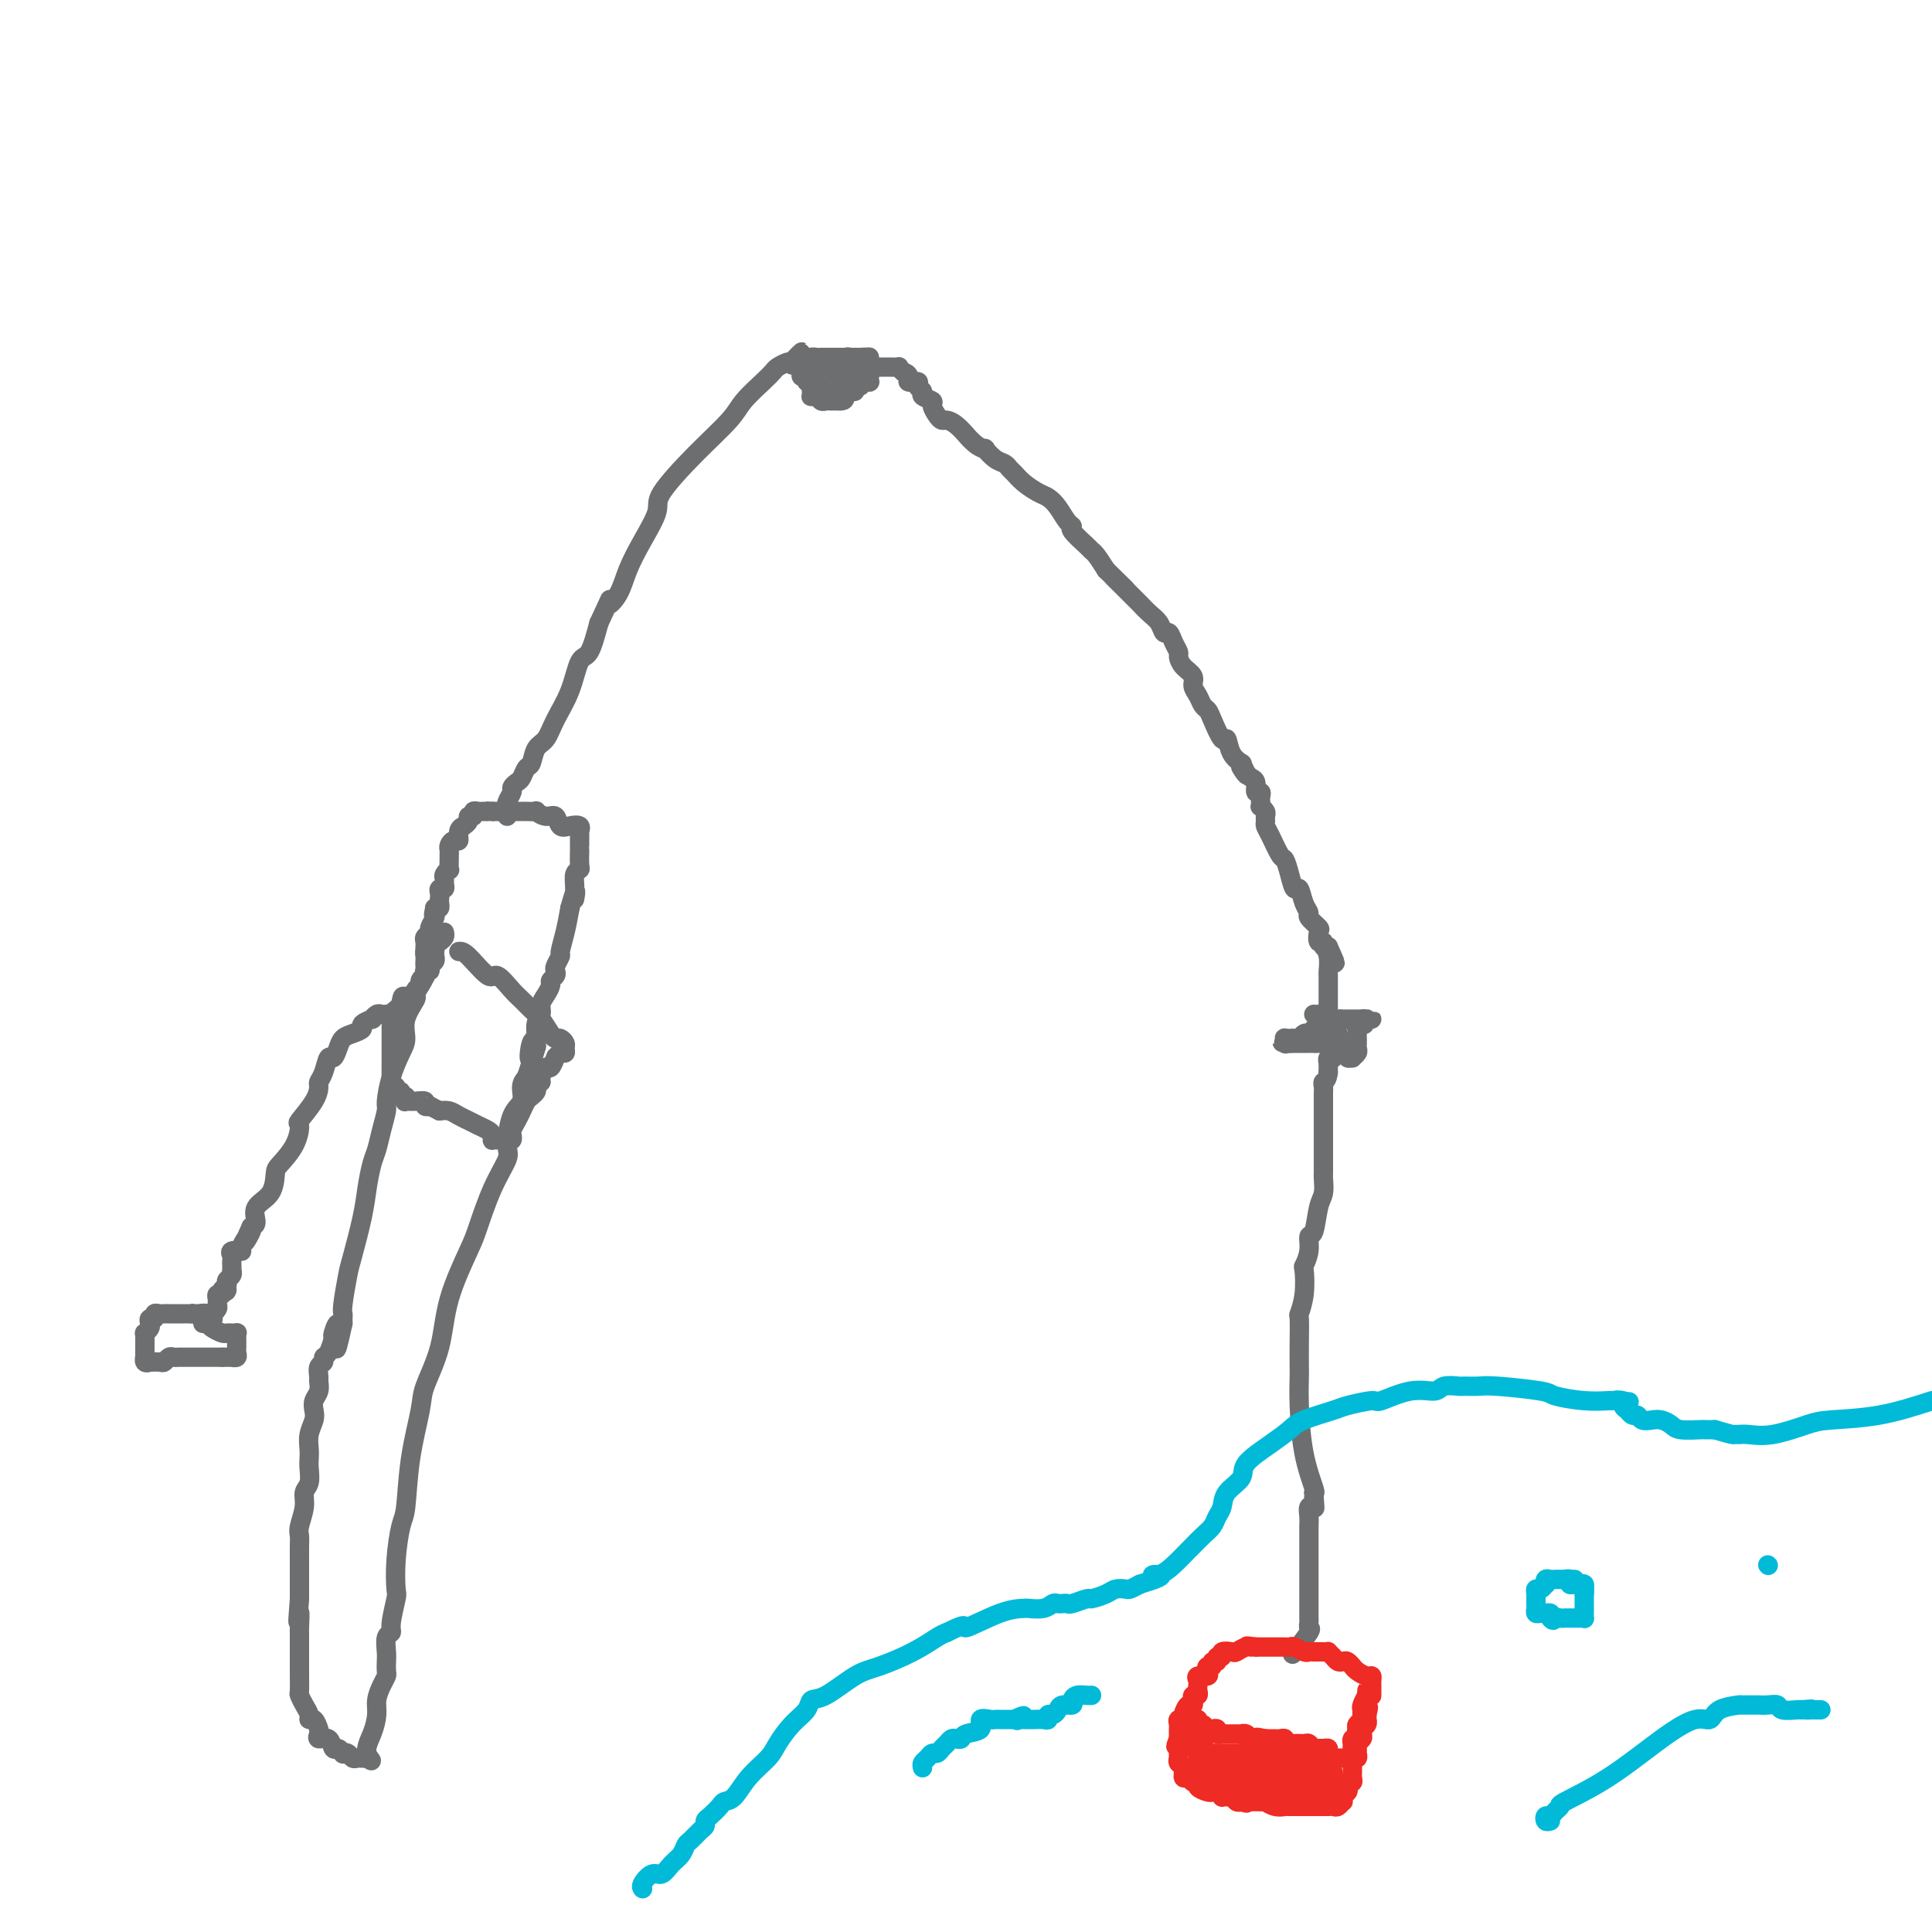 <svg viewBox='0 0 400 400' version='1.1' xmlns='http://www.w3.org/2000/svg' xmlns:xlink='http://www.w3.org/1999/xlink'><g fill='none' stroke='#6D6E70' stroke-width='4' stroke-linecap='round' stroke-linejoin='round'><path d='M92,193c0.081,0.332 0.163,0.663 0,1c-0.163,0.337 -0.569,0.678 -1,1c-0.431,0.322 -0.886,0.625 -1,1c-0.114,0.375 0.113,0.822 0,1c-0.113,0.178 -0.566,0.088 -1,0c-0.434,-0.088 -0.848,-0.175 -1,0c-0.152,0.175 -0.043,0.613 0,1c0.043,0.387 0.021,0.724 0,1c-0.021,0.276 -0.042,0.491 0,1c0.042,0.509 0.147,1.311 0,2c-0.147,0.689 -0.547,1.266 -1,2c-0.453,0.734 -0.961,1.626 -1,2c-0.039,0.374 0.389,0.230 0,1c-0.389,0.770 -1.597,2.455 -2,4c-0.403,1.545 -0.002,2.951 0,4c0.002,1.049 -0.395,1.743 -1,3c-0.605,1.257 -1.419,3.078 -2,5c-0.581,1.922 -0.929,3.944 -1,5c-0.071,1.056 0.135,1.145 0,2c-0.135,0.855 -0.613,2.475 -1,4c-0.387,1.525 -0.685,2.954 -1,4c-0.315,1.046 -0.647,1.708 -1,3c-0.353,1.292 -0.725,3.215 -1,5c-0.275,1.785 -0.452,3.434 -1,6c-0.548,2.566 -1.467,6.050 -2,8c-0.533,1.950 -0.679,2.368 -1,4c-0.321,1.632 -0.818,4.479 -1,6c-0.182,1.521 -0.049,1.717 0,2c0.049,0.283 0.014,0.652 0,1c-0.014,0.348 -0.007,0.674 0,1'/><path d='M71,274c-2.174,9.916 -1.108,3.206 -1,1c0.108,-2.206 -0.740,0.092 -1,1c-0.260,0.908 0.070,0.427 0,1c-0.070,0.573 -0.541,2.199 -1,3c-0.459,0.801 -0.908,0.777 -1,1c-0.092,0.223 0.172,0.693 0,1c-0.172,0.307 -0.782,0.452 -1,1c-0.218,0.548 -0.045,1.498 0,2c0.045,0.502 -0.040,0.556 0,1c0.040,0.444 0.203,1.276 0,2c-0.203,0.724 -0.772,1.338 -1,2c-0.228,0.662 -0.113,1.371 0,2c0.113,0.629 0.226,1.179 0,2c-0.226,0.821 -0.792,1.915 -1,3c-0.208,1.085 -0.060,2.163 0,3c0.060,0.837 0.031,1.433 0,2c-0.031,0.567 -0.065,1.104 0,2c0.065,0.896 0.228,2.152 0,3c-0.228,0.848 -0.846,1.290 -1,2c-0.154,0.710 0.155,1.689 0,3c-0.155,1.311 -0.774,2.952 -1,4c-0.226,1.048 -0.061,1.501 0,2c0.061,0.499 0.016,1.045 0,2c-0.016,0.955 -0.004,2.319 0,3c0.004,0.681 0.001,0.678 0,1c-0.001,0.322 -0.000,0.967 0,1c0.000,0.033 0.000,-0.548 0,0c-0.000,0.548 -0.000,2.224 0,3c0.000,0.776 0.000,0.650 0,1c-0.000,0.350 -0.000,1.175 0,2'/><path d='M62,331c-0.619,7.928 -0.166,3.748 0,3c0.166,-0.748 0.044,1.935 0,3c-0.044,1.065 -0.012,0.510 0,1c0.012,0.490 0.003,2.023 0,3c-0.003,0.977 -0.002,1.399 0,2c0.002,0.601 0.003,1.382 0,2c-0.003,0.618 -0.011,1.072 0,2c0.011,0.928 0.041,2.330 0,3c-0.041,0.670 -0.152,0.609 0,1c0.152,0.391 0.566,1.236 1,2c0.434,0.764 0.887,1.447 1,2c0.113,0.553 -0.115,0.976 0,1c0.115,0.024 0.573,-0.349 1,0c0.427,0.349 0.821,1.422 1,2c0.179,0.578 0.142,0.662 0,1c-0.142,0.338 -0.388,0.932 0,1c0.388,0.068 1.410,-0.388 2,0c0.590,0.388 0.750,1.620 1,2c0.250,0.380 0.592,-0.090 1,0c0.408,0.090 0.883,0.742 1,1c0.117,0.258 -0.123,0.122 0,0c0.123,-0.122 0.610,-0.229 1,0c0.390,0.229 0.682,0.793 1,1c0.318,0.207 0.663,0.056 1,0c0.337,-0.056 0.668,-0.016 1,0c0.332,0.016 0.666,0.008 1,0'/><path d='M76,364c1.813,1.199 0.345,0.196 0,-1c-0.345,-1.196 0.433,-2.587 1,-4c0.567,-1.413 0.922,-2.850 1,-4c0.078,-1.150 -0.123,-2.013 0,-3c0.123,-0.987 0.569,-2.097 1,-3c0.431,-0.903 0.846,-1.597 1,-2c0.154,-0.403 0.045,-0.514 0,-1c-0.045,-0.486 -0.027,-1.348 0,-2c0.027,-0.652 0.064,-1.093 0,-2c-0.064,-0.907 -0.227,-2.281 0,-3c0.227,-0.719 0.845,-0.783 1,-1c0.155,-0.217 -0.152,-0.586 0,-2c0.152,-1.414 0.762,-3.871 1,-5c0.238,-1.129 0.104,-0.930 0,-2c-0.104,-1.070 -0.178,-3.410 0,-6c0.178,-2.590 0.609,-5.431 1,-7c0.391,-1.569 0.742,-1.865 1,-4c0.258,-2.135 0.423,-6.110 1,-10c0.577,-3.890 1.566,-7.696 2,-10c0.434,-2.304 0.314,-3.105 1,-5c0.686,-1.895 2.178,-4.882 3,-8c0.822,-3.118 0.974,-6.366 2,-10c1.026,-3.634 2.926,-7.655 4,-10c1.074,-2.345 1.323,-3.013 2,-5c0.677,-1.987 1.783,-5.294 3,-8c1.217,-2.706 2.546,-4.812 3,-6c0.454,-1.188 0.033,-1.459 0,-3c-0.033,-1.541 0.321,-4.351 1,-6c0.679,-1.649 1.683,-2.136 2,-3c0.317,-0.864 -0.052,-2.104 0,-3c0.052,-0.896 0.526,-1.448 1,-2'/><path d='M109,223c3.493,-10.630 1.724,-5.204 1,-4c-0.724,1.204 -0.405,-1.813 0,-3c0.405,-1.187 0.896,-0.544 1,-1c0.104,-0.456 -0.178,-2.010 0,-3c0.178,-0.990 0.817,-1.417 1,-2c0.183,-0.583 -0.091,-1.322 0,-2c0.091,-0.678 0.546,-1.295 1,-2c0.454,-0.705 0.905,-1.497 1,-2c0.095,-0.503 -0.167,-0.716 0,-1c0.167,-0.284 0.762,-0.637 1,-1c0.238,-0.363 0.119,-0.735 0,-1c-0.119,-0.265 -0.239,-0.422 0,-1c0.239,-0.578 0.837,-1.578 1,-2c0.163,-0.422 -0.110,-0.268 0,-1c0.110,-0.732 0.603,-2.352 1,-4c0.397,-1.648 0.699,-3.324 1,-5'/><path d='M118,188c1.614,-5.791 1.151,-2.768 1,-2c-0.151,0.768 0.012,-0.719 0,-2c-0.012,-1.281 -0.199,-2.358 0,-3c0.199,-0.642 0.785,-0.851 1,-1c0.215,-0.149 0.057,-0.239 0,-1c-0.057,-0.761 -0.015,-2.192 0,-3c0.015,-0.808 0.004,-0.991 0,-1c-0.004,-0.009 -0.002,0.156 0,0c0.002,-0.156 0.002,-0.634 0,-1c-0.002,-0.366 -0.006,-0.620 0,-1c0.006,-0.380 0.023,-0.884 0,-1c-0.023,-0.116 -0.085,0.157 0,0c0.085,-0.157 0.319,-0.745 0,-1c-0.319,-0.255 -1.190,-0.177 -2,0c-0.810,0.177 -1.560,0.454 -2,0c-0.440,-0.454 -0.569,-1.638 -1,-2c-0.431,-0.362 -1.162,0.099 -2,0c-0.838,-0.099 -1.782,-0.759 -2,-1c-0.218,-0.241 0.292,-0.065 0,0c-0.292,0.065 -1.384,0.017 -2,0c-0.616,-0.017 -0.757,-0.005 -1,0c-0.243,0.005 -0.590,0.001 -1,0c-0.410,-0.001 -0.883,-0.000 -1,0c-0.117,0.000 0.123,0.000 0,0c-0.123,-0.000 -0.607,-0.000 -1,0c-0.393,0.000 -0.693,0.000 -1,0c-0.307,-0.000 -0.621,-0.000 -1,0c-0.379,0.000 -0.823,0.000 -1,0c-0.177,-0.000 -0.089,-0.000 0,0'/><path d='M102,168c-2.188,-0.153 -1.160,-0.037 -1,0c0.160,0.037 -0.550,-0.005 -1,0c-0.450,0.005 -0.641,0.057 -1,0c-0.359,-0.057 -0.885,-0.222 -1,0c-0.115,0.222 0.180,0.829 0,1c-0.180,0.171 -0.837,-0.096 -1,0c-0.163,0.096 0.167,0.555 0,1c-0.167,0.445 -0.832,0.875 -1,1c-0.168,0.125 0.161,-0.054 0,0c-0.161,0.054 -0.814,0.343 -1,1c-0.186,0.657 0.094,1.682 0,2c-0.094,0.318 -0.561,-0.071 -1,0c-0.439,0.071 -0.850,0.601 -1,1c-0.150,0.399 -0.039,0.666 0,1c0.039,0.334 0.007,0.733 0,1c-0.007,0.267 0.012,0.400 0,1c-0.012,0.600 -0.056,1.666 0,2c0.056,0.334 0.212,-0.064 0,0c-0.212,0.064 -0.793,0.591 -1,1c-0.207,0.409 -0.041,0.701 0,1c0.041,0.299 -0.041,0.605 0,1c0.041,0.395 0.207,0.879 0,1c-0.207,0.121 -0.787,-0.122 -1,0c-0.213,0.122 -0.060,0.607 0,1c0.060,0.393 0.026,0.693 0,1c-0.026,0.307 -0.046,0.621 0,1c0.046,0.379 0.156,0.823 0,1c-0.156,0.177 -0.578,0.089 -1,0'/><path d='M90,188c-0.459,2.246 -0.108,1.361 0,1c0.108,-0.361 -0.027,-0.199 0,0c0.027,0.199 0.218,0.435 0,1c-0.218,0.565 -0.843,1.461 -1,2c-0.157,0.539 0.154,0.723 0,1c-0.154,0.277 -0.773,0.649 -1,1c-0.227,0.351 -0.061,0.683 0,1c0.061,0.317 0.016,0.621 0,1c-0.016,0.379 -0.004,0.833 0,1c0.004,0.167 0.001,0.048 0,0c-0.001,-0.048 -0.001,-0.024 0,0'/><path d='M95,197c0.432,-0.051 0.864,-0.103 2,1c1.136,1.103 2.976,3.359 4,4c1.024,0.641 1.233,-0.335 2,0c0.767,0.335 2.093,1.981 3,3c0.907,1.019 1.395,1.412 2,2c0.605,0.588 1.328,1.372 2,2c0.672,0.628 1.294,1.099 2,2c0.706,0.901 1.495,2.230 2,3c0.505,0.770 0.724,0.981 1,1c0.276,0.019 0.607,-0.154 1,0c0.393,0.154 0.848,0.633 1,1c0.152,0.367 0.002,0.621 0,1c-0.002,0.379 0.144,0.884 0,1c-0.144,0.116 -0.577,-0.157 -1,0c-0.423,0.157 -0.834,0.744 -1,1c-0.166,0.256 -0.087,0.180 0,0c0.087,-0.180 0.181,-0.465 0,0c-0.181,0.465 -0.636,1.681 -1,2c-0.364,0.319 -0.636,-0.260 -1,0c-0.364,0.260 -0.818,1.360 -1,2c-0.182,0.640 -0.091,0.820 0,1'/><path d='M112,224c-0.997,1.189 -0.988,0.163 -1,0c-0.012,-0.163 -0.045,0.537 0,1c0.045,0.463 0.167,0.690 0,1c-0.167,0.310 -0.623,0.702 -1,1c-0.377,0.298 -0.675,0.501 -1,1c-0.325,0.499 -0.676,1.296 -1,2c-0.324,0.704 -0.622,1.317 -1,2c-0.378,0.683 -0.836,1.437 -1,2c-0.164,0.563 -0.033,0.935 0,1c0.033,0.065 -0.032,-0.179 0,0c0.032,0.179 0.163,0.780 0,1c-0.163,0.220 -0.618,0.060 -1,0c-0.382,-0.060 -0.690,-0.019 -1,0c-0.310,0.019 -0.621,0.016 -1,0c-0.379,-0.016 -0.825,-0.046 -1,0c-0.175,0.046 -0.079,0.166 0,0c0.079,-0.166 0.142,-0.618 0,-1c-0.142,-0.382 -0.489,-0.694 -1,-1c-0.511,-0.306 -1.187,-0.608 -2,-1c-0.813,-0.392 -1.765,-0.876 -2,-1c-0.235,-0.124 0.246,0.111 0,0c-0.246,-0.111 -1.220,-0.568 -2,-1c-0.780,-0.432 -1.366,-0.838 -2,-1c-0.634,-0.162 -1.317,-0.081 -2,0'/><path d='M91,230c-2.397,-1.171 -1.890,-1.099 -2,-1c-0.110,0.099 -0.839,0.224 -1,0c-0.161,-0.224 0.245,-0.796 0,-1c-0.245,-0.204 -1.142,-0.039 -2,0c-0.858,0.039 -1.679,-0.046 -2,0c-0.321,0.046 -0.143,0.224 0,0c0.143,-0.224 0.249,-0.849 0,-1c-0.249,-0.151 -0.855,0.170 -1,0c-0.145,-0.170 0.171,-0.833 0,-1c-0.171,-0.167 -0.831,0.163 -1,0c-0.169,-0.163 0.151,-0.819 0,-1c-0.151,-0.181 -0.772,0.112 -1,0c-0.228,-0.112 -0.061,-0.631 0,-1c0.061,-0.369 0.016,-0.588 0,-1c-0.016,-0.412 -0.004,-1.016 0,-2c0.004,-0.984 0.001,-2.348 0,-3c-0.001,-0.652 -0.000,-0.590 0,-1c0.000,-0.410 -0.001,-1.290 0,-2c0.001,-0.710 0.003,-1.251 0,-2c-0.003,-0.749 -0.012,-1.706 0,-2c0.012,-0.294 0.044,0.076 0,0c-0.044,-0.076 -0.166,-0.597 0,-1c0.166,-0.403 0.619,-0.686 1,-1c0.381,-0.314 0.691,-0.657 1,-1'/><path d='M83,208c0.338,-2.947 0.683,-1.315 1,-1c0.317,0.315 0.606,-0.689 1,-1c0.394,-0.311 0.894,0.070 1,0c0.106,-0.070 -0.182,-0.592 0,-1c0.182,-0.408 0.832,-0.702 1,-1c0.168,-0.298 -0.147,-0.601 0,-1c0.147,-0.399 0.756,-0.895 1,-1c0.244,-0.105 0.122,0.179 0,0c-0.122,-0.179 -0.243,-0.822 0,-1c0.243,-0.178 0.850,0.110 1,0c0.150,-0.110 -0.156,-0.617 0,-1c0.156,-0.383 0.773,-0.642 1,-1c0.227,-0.358 0.065,-0.817 0,-1c-0.065,-0.183 -0.032,-0.092 0,0'/><path d='M80,210c0.092,-0.009 0.185,-0.017 0,0c-0.185,0.017 -0.646,0.060 -1,0c-0.354,-0.060 -0.601,-0.223 -1,0c-0.399,0.223 -0.950,0.834 -1,1c-0.050,0.166 0.400,-0.111 0,0c-0.400,0.111 -1.651,0.609 -2,1c-0.349,0.391 0.205,0.673 0,1c-0.205,0.327 -1.168,0.698 -2,1c-0.832,0.302 -1.532,0.535 -2,1c-0.468,0.465 -0.704,1.161 -1,2c-0.296,0.839 -0.654,1.820 -1,2c-0.346,0.180 -0.682,-0.442 -1,0c-0.318,0.442 -0.618,1.947 -1,3c-0.382,1.053 -0.844,1.652 -1,2c-0.156,0.348 -0.004,0.444 0,1c0.004,0.556 -0.139,1.571 -1,3c-0.861,1.429 -2.441,3.273 -3,4c-0.559,0.727 -0.098,0.337 0,1c0.098,0.663 -0.167,2.379 -1,4c-0.833,1.621 -2.233,3.149 -3,4c-0.767,0.851 -0.902,1.026 -1,2c-0.098,0.974 -0.160,2.745 -1,4c-0.840,1.255 -2.457,1.992 -3,3c-0.543,1.008 -0.012,2.288 0,3c0.012,0.712 -0.494,0.856 -1,1'/><path d='M52,254c-2.809,6.095 -0.332,1.832 0,1c0.332,-0.832 -1.480,1.766 -2,3c-0.520,1.234 0.253,1.104 0,1c-0.253,-0.104 -1.532,-0.182 -2,0c-0.468,0.182 -0.126,0.622 0,1c0.126,0.378 0.035,0.693 0,1c-0.035,0.307 -0.013,0.607 0,1c0.013,0.393 0.017,0.879 0,1c-0.017,0.121 -0.056,-0.122 0,0c0.056,0.122 0.207,0.610 0,1c-0.207,0.390 -0.774,0.683 -1,1c-0.226,0.317 -0.113,0.659 0,1'/><path d='M47,266c-0.708,2.100 0.020,1.350 0,1c-0.020,-0.350 -0.790,-0.301 -1,0c-0.210,0.301 0.141,0.854 0,1c-0.141,0.146 -0.774,-0.114 -1,0c-0.226,0.114 -0.046,0.604 0,1c0.046,0.396 -0.040,0.698 0,1c0.040,0.302 0.208,0.602 0,1c-0.208,0.398 -0.792,0.892 -1,1c-0.208,0.108 -0.040,-0.171 0,0c0.040,0.171 -0.049,0.792 0,1c0.049,0.208 0.234,0.003 0,0c-0.234,-0.003 -0.887,0.195 -1,0c-0.113,-0.195 0.316,-0.783 0,-1c-0.316,-0.217 -1.376,-0.062 -2,0c-0.624,0.062 -0.812,0.031 -1,0'/><path d='M40,272c-0.416,-0.155 0.043,-0.041 0,0c-0.043,0.041 -0.590,0.011 -1,0c-0.410,-0.011 -0.683,-0.003 -1,0c-0.317,0.003 -0.676,0.001 -1,0c-0.324,-0.001 -0.611,0.000 -1,0c-0.389,-0.000 -0.879,-0.001 -1,0c-0.121,0.001 0.126,0.004 0,0c-0.126,-0.004 -0.626,-0.016 -1,0c-0.374,0.016 -0.622,0.060 -1,0c-0.378,-0.060 -0.885,-0.224 -1,0c-0.115,0.224 0.162,0.834 0,1c-0.162,0.166 -0.761,-0.114 -1,0c-0.239,0.114 -0.117,0.622 0,1c0.117,0.378 0.227,0.626 0,1c-0.227,0.374 -0.793,0.874 -1,1c-0.207,0.126 -0.055,-0.121 0,0c0.055,0.121 0.015,0.610 0,1c-0.015,0.390 -0.004,0.682 0,1c0.004,0.318 0.001,0.663 0,1c-0.001,0.337 -0.000,0.668 0,1c0.000,0.332 0.000,0.666 0,1'/><path d='M30,281c-0.136,1.177 0.023,0.119 0,0c-0.023,-0.119 -0.227,0.701 0,1c0.227,0.299 0.887,0.076 1,0c0.113,-0.076 -0.321,-0.006 0,0c0.321,0.006 1.395,-0.051 2,0c0.605,0.051 0.739,0.210 1,0c0.261,-0.210 0.647,-0.788 1,-1c0.353,-0.212 0.673,-0.057 1,0c0.327,0.057 0.661,0.015 1,0c0.339,-0.015 0.682,-0.004 1,0c0.318,0.004 0.610,0.001 1,0c0.390,-0.001 0.878,-0.000 1,0c0.122,0.000 -0.121,0.000 0,0c0.121,-0.000 0.606,-0.000 1,0c0.394,0.000 0.697,0.000 1,0c0.303,-0.000 0.606,-0.000 1,0c0.394,0.000 0.879,0.000 1,0c0.121,-0.000 -0.121,-0.000 0,0c0.121,0.000 0.606,0.000 1,0c0.394,-0.000 0.697,-0.000 1,0'/><path d='M46,281c2.637,-0.001 1.228,-0.003 1,0c-0.228,0.003 0.723,0.012 1,0c0.277,-0.012 -0.122,-0.045 0,0c0.122,0.045 0.765,0.167 1,0c0.235,-0.167 0.063,-0.623 0,-1c-0.063,-0.377 -0.016,-0.675 0,-1c0.016,-0.325 0.000,-0.675 0,-1c-0.000,-0.325 0.015,-0.623 0,-1c-0.015,-0.377 -0.060,-0.833 0,-1c0.060,-0.167 0.224,-0.044 0,0c-0.224,0.044 -0.837,0.009 -1,0c-0.163,-0.009 0.125,0.009 0,0c-0.125,-0.009 -0.662,-0.044 -1,0c-0.338,0.044 -0.476,0.166 -1,0c-0.524,-0.166 -1.436,-0.619 -2,-1c-0.564,-0.381 -0.782,-0.691 -1,-1'/><path d='M43,274c-1.156,-0.622 -1.044,-0.178 -1,0c0.044,0.178 0.022,0.089 0,0'/><path d='M105,169c0.002,-0.305 0.005,-0.610 0,-1c-0.005,-0.390 -0.016,-0.864 0,-1c0.016,-0.136 0.060,0.065 0,0c-0.060,-0.065 -0.223,-0.398 0,-1c0.223,-0.602 0.833,-1.475 1,-2c0.167,-0.525 -0.110,-0.702 0,-1c0.110,-0.298 0.606,-0.717 1,-1c0.394,-0.283 0.686,-0.431 1,-1c0.314,-0.569 0.649,-1.561 1,-2c0.351,-0.439 0.717,-0.327 1,-1c0.283,-0.673 0.485,-2.132 1,-3c0.515,-0.868 1.345,-1.146 2,-2c0.655,-0.854 1.134,-2.284 2,-4c0.866,-1.716 2.119,-3.718 3,-6c0.881,-2.282 1.391,-4.845 2,-6c0.609,-1.155 1.317,-0.901 2,-2c0.683,-1.099 1.342,-3.549 2,-6'/><path d='M124,129c3.294,-7.034 2.029,-4.619 2,-4c-0.029,0.619 1.178,-0.557 2,-2c0.822,-1.443 1.259,-3.153 2,-5c0.741,-1.847 1.784,-3.831 3,-6c1.216,-2.169 2.603,-4.522 3,-6c0.397,-1.478 -0.196,-2.080 1,-4c1.196,-1.920 4.180,-5.159 7,-8c2.820,-2.841 5.476,-5.286 7,-7c1.524,-1.714 1.918,-2.698 3,-4c1.082,-1.302 2.854,-2.924 4,-4c1.146,-1.076 1.668,-1.608 2,-2c0.332,-0.392 0.474,-0.644 1,-1c0.526,-0.356 1.436,-0.816 2,-1c0.564,-0.184 0.782,-0.092 1,0'/><path d='M164,75c4.068,-4.177 0.738,-1.119 0,0c-0.738,1.119 1.115,0.300 2,0c0.885,-0.300 0.800,-0.080 1,0c0.200,0.080 0.685,0.021 1,0c0.315,-0.021 0.461,-0.005 1,0c0.539,0.005 1.472,-0.003 2,0c0.528,0.003 0.652,0.015 1,0c0.348,-0.015 0.919,-0.057 1,0c0.081,0.057 -0.329,0.211 0,0c0.329,-0.211 1.397,-0.789 2,-1c0.603,-0.211 0.740,-0.057 1,0c0.260,0.057 0.641,0.015 1,0c0.359,-0.015 0.694,-0.004 1,0c0.306,0.004 0.582,0.001 1,0c0.418,-0.001 0.976,-0.000 1,0c0.024,0.000 -0.488,0.000 -1,0'/><path d='M179,74c2.158,-0.155 0.053,-0.041 -1,0c-1.053,0.041 -1.056,0.011 -1,0c0.056,-0.011 0.169,-0.003 0,0c-0.169,0.003 -0.619,0.001 -1,0c-0.381,-0.001 -0.692,-0.000 -1,0c-0.308,0.000 -0.611,-0.000 -1,0c-0.389,0.000 -0.863,0.000 -1,0c-0.137,-0.000 0.065,-0.001 0,0c-0.065,0.001 -0.396,0.003 -1,0c-0.604,-0.003 -1.482,-0.012 -2,0c-0.518,0.012 -0.675,0.043 -1,0c-0.325,-0.043 -0.819,-0.162 -1,0c-0.181,0.162 -0.048,0.603 0,1c0.048,0.397 0.013,0.750 0,1c-0.013,0.250 -0.004,0.395 0,1c0.004,0.605 0.001,1.668 0,2c-0.001,0.332 -0.001,-0.069 0,0c0.001,0.069 0.003,0.606 0,1c-0.003,0.394 -0.012,0.645 0,1c0.012,0.355 0.045,0.813 0,1c-0.045,0.187 -0.167,0.103 0,0c0.167,-0.103 0.623,-0.224 1,0c0.377,0.224 0.675,0.792 1,1c0.325,0.208 0.678,0.056 1,0c0.322,-0.056 0.612,-0.015 1,0c0.388,0.015 0.874,0.004 1,0c0.126,-0.004 -0.107,-0.001 0,0c0.107,0.001 0.553,0.001 1,0'/><path d='M174,83c1.111,-0.006 0.889,-0.523 1,-1c0.111,-0.477 0.554,-0.916 1,-1c0.446,-0.084 0.894,0.188 1,0c0.106,-0.188 -0.129,-0.834 0,-1c0.129,-0.166 0.623,0.149 1,0c0.377,-0.149 0.638,-0.762 1,-1c0.362,-0.238 0.825,-0.101 1,0c0.175,0.101 0.063,0.167 0,0c-0.063,-0.167 -0.075,-0.567 0,-1c0.075,-0.433 0.237,-0.901 0,-1c-0.237,-0.099 -0.875,0.170 -1,0c-0.125,-0.170 0.261,-0.777 0,-1c-0.261,-0.223 -1.168,-0.060 -2,0c-0.832,0.060 -1.588,0.016 -2,0c-0.412,-0.016 -0.478,-0.004 -1,0c-0.522,0.004 -1.498,0.001 -2,0c-0.502,-0.001 -0.530,-0.000 -1,0c-0.470,0.000 -1.384,0.000 -2,0c-0.616,-0.000 -0.935,-0.000 -1,0c-0.065,0.000 0.124,0.000 0,0c-0.124,-0.000 -0.562,-0.000 -1,0'/><path d='M167,76c-2.088,-0.043 -1.306,-0.151 -1,0c0.306,0.151 0.138,0.562 0,1c-0.138,0.438 -0.247,0.902 0,1c0.247,0.098 0.850,-0.170 1,0c0.150,0.170 -0.153,0.776 0,1c0.153,0.224 0.762,0.064 1,0c0.238,-0.064 0.105,-0.031 0,0c-0.105,0.031 -0.183,0.061 0,0c0.183,-0.061 0.627,-0.212 1,0c0.373,0.212 0.673,0.789 1,1c0.327,0.211 0.679,0.057 1,0c0.321,-0.057 0.611,-0.015 1,0c0.389,0.015 0.877,0.004 1,0c0.123,-0.004 -0.121,-0.001 0,0c0.121,0.001 0.606,0.000 1,0c0.394,-0.000 0.697,-0.000 1,0'/><path d='M175,80c1.407,0.216 0.924,0.255 1,0c0.076,-0.255 0.711,-0.804 1,-1c0.289,-0.196 0.231,-0.039 0,0c-0.231,0.039 -0.636,-0.041 -1,0c-0.364,0.041 -0.686,0.203 -1,0c-0.314,-0.203 -0.621,-0.773 -1,-1c-0.379,-0.227 -0.831,-0.112 -1,0c-0.169,0.112 -0.056,0.223 0,0c0.056,-0.223 0.056,-0.778 0,-1c-0.056,-0.222 -0.168,-0.112 0,0c0.168,0.112 0.615,0.226 1,0c0.385,-0.226 0.709,-0.793 1,-1c0.291,-0.207 0.549,-0.056 1,0c0.451,0.056 1.095,0.015 2,0c0.905,-0.015 2.070,-0.005 3,0c0.930,0.005 1.625,0.004 2,0c0.375,-0.004 0.430,-0.011 1,0c0.570,0.011 1.653,0.042 2,0c0.347,-0.042 -0.044,-0.155 0,0c0.044,0.155 0.522,0.577 1,1'/><path d='M187,77c1.957,0.620 0.848,1.672 1,2c0.152,0.328 1.565,-0.066 2,0c0.435,0.066 -0.109,0.594 0,1c0.109,0.406 0.869,0.690 1,1c0.131,0.310 -0.368,0.647 0,1c0.368,0.353 1.604,0.721 2,1c0.396,0.279 -0.046,0.469 0,1c0.046,0.531 0.581,1.404 1,2c0.419,0.596 0.724,0.914 1,1c0.276,0.086 0.524,-0.062 1,0c0.476,0.062 1.179,0.332 2,1c0.821,0.668 1.759,1.732 2,2c0.241,0.268 -0.217,-0.261 0,0c0.217,0.261 1.108,1.313 2,2c0.892,0.687 1.783,1.010 2,1c0.217,-0.010 -0.241,-0.354 0,0c0.241,0.354 1.180,1.407 2,2c0.820,0.593 1.522,0.726 2,1c0.478,0.274 0.733,0.689 1,1c0.267,0.311 0.547,0.519 1,1c0.453,0.481 1.080,1.235 2,2c0.920,0.765 2.132,1.539 3,2c0.868,0.461 1.393,0.608 2,1c0.607,0.392 1.298,1.030 2,2c0.702,0.970 1.417,2.274 2,3c0.583,0.726 1.034,0.876 1,1c-0.034,0.124 -0.553,0.224 0,1c0.553,0.776 2.179,2.229 3,3c0.821,0.771 0.836,0.862 1,1c0.164,0.138 0.475,0.325 1,1c0.525,0.675 1.262,1.837 2,3'/><path d='M229,118c6.919,6.764 3.215,3.173 2,2c-1.215,-1.173 0.058,0.070 1,1c0.942,0.930 1.551,1.547 2,2c0.449,0.453 0.736,0.742 1,1c0.264,0.258 0.505,0.484 1,1c0.495,0.516 1.246,1.321 2,2c0.754,0.679 1.512,1.233 2,2c0.488,0.767 0.705,1.749 1,2c0.295,0.251 0.669,-0.228 1,0c0.331,0.228 0.618,1.163 1,2c0.382,0.837 0.858,1.575 1,2c0.142,0.425 -0.050,0.536 0,1c0.050,0.464 0.342,1.280 1,2c0.658,0.720 1.682,1.345 2,2c0.318,0.655 -0.071,1.342 0,2c0.071,0.658 0.600,1.288 1,2c0.400,0.712 0.671,1.505 1,2c0.329,0.495 0.717,0.692 1,1c0.283,0.308 0.461,0.727 1,2c0.539,1.273 1.437,3.399 2,4c0.563,0.601 0.790,-0.323 1,0c0.210,0.323 0.403,1.895 1,3c0.597,1.105 1.599,1.744 2,2c0.401,0.256 0.200,0.128 0,0'/><path d='M257,158c2.271,4.357 0.450,1.750 0,1c-0.450,-0.750 0.472,0.359 1,1c0.528,0.641 0.663,0.816 1,1c0.337,0.184 0.875,0.378 1,1c0.125,0.622 -0.162,1.673 0,2c0.162,0.327 0.775,-0.071 1,0c0.225,0.071 0.064,0.610 0,1c-0.064,0.390 -0.031,0.629 0,1c0.031,0.371 0.061,0.873 0,1c-0.061,0.127 -0.213,-0.121 0,0c0.213,0.121 0.791,0.610 1,1c0.209,0.390 0.049,0.679 0,1c-0.049,0.321 0.014,0.672 0,1c-0.014,0.328 -0.106,0.632 0,1c0.106,0.368 0.410,0.800 1,2c0.590,1.200 1.468,3.166 2,4c0.532,0.834 0.720,0.534 1,1c0.280,0.466 0.654,1.697 1,3c0.346,1.303 0.665,2.677 1,3c0.335,0.323 0.686,-0.404 1,0c0.314,0.404 0.592,1.938 1,3c0.408,1.062 0.945,1.651 1,2c0.055,0.349 -0.374,0.457 0,1c0.374,0.543 1.549,1.522 2,2c0.451,0.478 0.176,0.454 0,1c-0.176,0.546 -0.253,1.662 0,2c0.253,0.338 0.837,-0.101 1,0c0.163,0.101 -0.096,0.743 0,1c0.096,0.257 0.548,0.128 1,0'/><path d='M275,196c2.785,6.089 0.746,2.310 0,1c-0.746,-1.310 -0.200,-0.152 0,1c0.200,1.152 0.054,2.298 0,3c-0.054,0.702 -0.014,0.961 0,1c0.014,0.039 0.004,-0.143 0,0c-0.004,0.143 -0.001,0.612 0,1c0.001,0.388 0.000,0.695 0,1c-0.000,0.305 -0.000,0.606 0,1c0.000,0.394 0.000,0.879 0,1c-0.000,0.121 -0.000,-0.121 0,0c0.000,0.121 0.000,0.607 0,1c-0.000,0.393 -0.000,0.693 0,1c0.000,0.307 0.000,0.621 0,1c-0.000,0.379 -0.000,0.823 0,1c0.000,0.177 0.000,0.089 0,0'/><path d='M272,210c0.325,0.030 0.650,0.061 1,0c0.350,-0.061 0.724,-0.212 1,0c0.276,0.212 0.455,0.789 1,1c0.545,0.211 1.455,0.057 2,0c0.545,-0.057 0.723,-0.015 1,0c0.277,0.015 0.651,0.004 1,0c0.349,-0.004 0.672,-0.001 1,0c0.328,0.001 0.659,0.001 1,0c0.341,-0.001 0.690,-0.001 1,0c0.310,0.001 0.580,0.003 1,0c0.420,-0.003 0.989,-0.011 1,0c0.011,0.011 -0.535,0.041 -1,0c-0.465,-0.041 -0.847,-0.155 -1,0c-0.153,0.155 -0.076,0.577 0,1'/><path d='M282,212c1.321,0.260 -0.378,-0.089 -1,0c-0.622,0.089 -0.167,0.615 0,1c0.167,0.385 0.044,0.628 0,1c-0.044,0.372 -0.011,0.873 0,1c0.011,0.127 -0.001,-0.120 0,0c0.001,0.120 0.015,0.606 0,1c-0.015,0.394 -0.061,0.695 0,1c0.061,0.305 0.228,0.614 0,1c-0.228,0.386 -0.850,0.851 -1,1c-0.150,0.149 0.171,-0.016 0,0c-0.171,0.016 -0.833,0.215 -1,0c-0.167,-0.215 0.163,-0.842 0,-1c-0.163,-0.158 -0.818,0.155 -1,0c-0.182,-0.155 0.111,-0.777 0,-1c-0.111,-0.223 -0.625,-0.046 -1,0c-0.375,0.046 -0.611,-0.040 -1,0c-0.389,0.040 -0.931,0.207 -1,0c-0.069,-0.207 0.336,-0.788 0,-1c-0.336,-0.212 -1.414,-0.057 -2,0c-0.586,0.057 -0.681,0.015 -1,0c-0.319,-0.015 -0.862,-0.004 -1,0c-0.138,0.004 0.128,0.001 0,0c-0.128,-0.001 -0.650,-0.000 -1,0c-0.350,0.000 -0.529,0.000 -1,0c-0.471,-0.000 -1.236,-0.000 -2,0'/><path d='M267,216c-2.391,-0.326 -1.370,-0.140 -1,0c0.370,0.140 0.088,0.233 0,0c-0.088,-0.233 0.018,-0.794 0,-1c-0.018,-0.206 -0.160,-0.059 0,0c0.160,0.059 0.621,0.030 1,0c0.379,-0.030 0.675,-0.060 1,0c0.325,0.060 0.678,0.209 1,0c0.322,-0.209 0.611,-0.778 1,-1c0.389,-0.222 0.878,-0.098 1,0c0.122,0.098 -0.122,0.170 0,0c0.122,-0.170 0.610,-0.582 1,-1c0.390,-0.418 0.682,-0.843 1,-1c0.318,-0.157 0.662,-0.045 1,0c0.338,0.045 0.669,0.022 1,0'/><path d='M275,212c1.173,-0.662 0.104,-0.317 0,0c-0.104,0.317 0.757,0.606 1,1c0.243,0.394 -0.131,0.893 0,1c0.131,0.107 0.767,-0.179 1,0c0.233,0.179 0.064,0.821 0,1c-0.064,0.179 -0.021,-0.106 0,0c0.021,0.106 0.021,0.603 0,1c-0.021,0.397 -0.062,0.694 0,1c0.062,0.306 0.227,0.622 0,1c-0.227,0.378 -0.845,0.818 -1,1c-0.155,0.182 0.155,0.104 0,0c-0.155,-0.104 -0.774,-0.235 -1,0c-0.226,0.235 -0.061,0.836 0,1c0.061,0.164 0.016,-0.110 0,0c-0.016,0.110 -0.005,0.603 0,1c0.005,0.397 0.002,0.699 0,1'/><path d='M275,222c-0.226,1.947 -0.793,1.816 -1,2c-0.207,0.184 -0.056,0.683 0,1c0.056,0.317 0.015,0.454 0,1c-0.015,0.546 -0.004,1.503 0,2c0.004,0.497 0.001,0.536 0,1c-0.001,0.464 -0.000,1.353 0,2c0.000,0.647 0.000,1.053 0,2c-0.000,0.947 -0.000,2.437 0,3c0.000,0.563 0.001,0.199 0,1c-0.001,0.801 -0.003,2.767 0,4c0.003,1.233 0.012,1.732 0,2c-0.012,0.268 -0.046,0.304 0,1c0.046,0.696 0.171,2.051 0,3c-0.171,0.949 -0.638,1.491 -1,3c-0.362,1.509 -0.619,3.984 -1,5c-0.381,1.016 -0.886,0.574 -1,1c-0.114,0.426 0.162,1.719 0,3c-0.162,1.281 -0.761,2.550 -1,3c-0.239,0.450 -0.117,0.082 0,1c0.117,0.918 0.227,3.122 0,5c-0.227,1.878 -0.793,3.431 -1,4c-0.207,0.569 -0.056,0.153 0,1c0.056,0.847 0.017,2.958 0,5c-0.017,2.042 -0.011,4.015 0,5c0.011,0.985 0.028,0.982 0,2c-0.028,1.018 -0.100,3.056 0,6c0.100,2.944 0.373,6.793 1,10c0.627,3.207 1.608,5.774 2,7c0.392,1.226 0.196,1.113 0,1'/><path d='M272,309c0.448,5.899 0.067,2.148 0,1c-0.067,-1.148 0.178,0.308 0,1c-0.178,0.692 -0.780,0.619 -1,1c-0.220,0.381 -0.059,1.215 0,2c0.059,0.785 0.016,1.520 0,2c-0.016,0.480 -0.004,0.705 0,1c0.004,0.295 0.001,0.659 0,1c-0.001,0.341 -0.000,0.659 0,1c0.000,0.341 0.000,0.706 0,1c-0.000,0.294 -0.000,0.516 0,1c0.000,0.484 0.000,1.229 0,2c-0.000,0.771 -0.000,1.569 0,2c0.000,0.431 0.000,0.496 0,1c-0.000,0.504 0.000,1.448 0,2c-0.000,0.552 -0.000,0.712 0,1c0.000,0.288 0.000,0.703 0,1c-0.000,0.297 -0.000,0.475 0,1c0.000,0.525 0.000,1.397 0,2c-0.000,0.603 -0.001,0.936 0,1c0.001,0.064 0.003,-0.141 0,0c-0.003,0.141 -0.012,0.627 0,1c0.012,0.373 0.045,0.633 0,1c-0.045,0.367 -0.167,0.841 0,1c0.167,0.159 0.622,0.004 0,1c-0.622,0.996 -2.321,3.142 -3,4c-0.679,0.858 -0.340,0.429 0,0'/></g>
<g fill='none' stroke='#EE2B24' stroke-width='4' stroke-linecap='round' stroke-linejoin='round'><path d='M284,351c0.000,0.089 0.001,0.177 0,0c-0.001,-0.177 -0.002,-0.621 0,-1c0.002,-0.379 0.008,-0.693 0,-1c-0.008,-0.307 -0.031,-0.608 0,-1c0.031,-0.392 0.114,-0.875 0,-1c-0.114,-0.125 -0.426,0.106 -1,0c-0.574,-0.106 -1.411,-0.550 -2,-1c-0.589,-0.450 -0.931,-0.904 -1,-1c-0.069,-0.096 0.137,0.168 0,0c-0.137,-0.168 -0.615,-0.767 -1,-1c-0.385,-0.233 -0.677,-0.101 -1,0c-0.323,0.101 -0.677,0.171 -1,0c-0.323,-0.171 -0.615,-0.582 -1,-1c-0.385,-0.418 -0.863,-0.844 -1,-1c-0.137,-0.156 0.066,-0.041 0,0c-0.066,0.041 -0.403,0.007 -1,0c-0.597,-0.007 -1.455,0.012 -2,0c-0.545,-0.012 -0.776,-0.056 -1,0c-0.224,0.056 -0.441,0.211 -1,0c-0.559,-0.211 -1.459,-0.789 -2,-1c-0.541,-0.211 -0.722,-0.057 -1,0c-0.278,0.057 -0.653,0.015 -1,0c-0.347,-0.015 -0.667,-0.004 -1,0c-0.333,0.004 -0.681,0.001 -1,0c-0.319,-0.001 -0.610,-0.000 -1,0c-0.390,0.000 -0.878,0.000 -1,0c-0.122,-0.000 0.121,-0.000 0,0c-0.121,0.000 -0.606,0.000 -1,0c-0.394,-0.000 -0.697,-0.000 -1,0'/><path d='M260,341c-3.136,-0.448 -1.475,-0.069 -1,0c0.475,0.069 -0.236,-0.174 -1,0c-0.764,0.174 -1.582,0.763 -2,1c-0.418,0.237 -0.437,0.120 -1,0c-0.563,-0.120 -1.672,-0.243 -2,0c-0.328,0.243 0.123,0.854 0,1c-0.123,0.146 -0.821,-0.172 -1,0c-0.179,0.172 0.162,0.833 0,1c-0.162,0.167 -0.826,-0.162 -1,0c-0.174,0.162 0.142,0.813 0,1c-0.142,0.187 -0.742,-0.091 -1,0c-0.258,0.091 -0.174,0.549 0,1c0.174,0.451 0.439,0.894 0,1c-0.439,0.106 -1.581,-0.125 -2,0c-0.419,0.125 -0.116,0.607 0,1c0.116,0.393 0.045,0.696 0,1c-0.045,0.304 -0.064,0.607 0,1c0.064,0.393 0.211,0.874 0,1c-0.211,0.126 -0.778,-0.103 -1,0c-0.222,0.103 -0.097,0.539 0,1c0.097,0.461 0.166,0.946 0,1c-0.166,0.054 -0.566,-0.322 -1,0c-0.434,0.322 -0.901,1.343 -1,2c-0.099,0.657 0.170,0.949 0,1c-0.170,0.051 -0.777,-0.140 -1,0c-0.223,0.140 -0.060,0.612 0,1c0.060,0.388 0.016,0.692 0,1c-0.016,0.308 -0.004,0.621 0,1c0.004,0.379 0.001,0.822 0,1c-0.001,0.178 -0.001,0.089 0,0'/><path d='M244,360c-1.083,2.653 -0.290,1.284 0,1c0.290,-0.284 0.077,0.516 0,1c-0.077,0.484 -0.017,0.653 0,1c0.017,0.347 -0.010,0.871 0,1c0.010,0.129 0.058,-0.138 0,0c-0.058,0.138 -0.223,0.682 0,1c0.223,0.318 0.835,0.410 1,1c0.165,0.590 -0.115,1.678 0,2c0.115,0.322 0.626,-0.120 1,0c0.374,0.120 0.611,0.803 1,1c0.389,0.197 0.930,-0.092 1,0c0.070,0.092 -0.331,0.564 0,1c0.331,0.436 1.394,0.835 2,1c0.606,0.165 0.754,0.097 1,0c0.246,-0.097 0.591,-0.223 1,0c0.409,0.223 0.883,0.796 1,1c0.117,0.204 -0.123,0.041 0,0c0.123,-0.041 0.610,0.041 1,0c0.390,-0.041 0.682,-0.203 1,0c0.318,0.203 0.662,0.772 1,1c0.338,0.228 0.669,0.114 1,0'/><path d='M257,373c1.720,0.618 1.020,0.165 1,0c-0.020,-0.165 0.641,-0.040 1,0c0.359,0.040 0.415,-0.003 1,0c0.585,0.003 1.697,0.053 2,0c0.303,-0.053 -0.203,-0.210 0,0c0.203,0.210 1.114,0.788 2,1c0.886,0.212 1.746,0.057 2,0c0.254,-0.057 -0.100,-0.015 0,0c0.100,0.015 0.653,0.004 1,0c0.347,-0.004 0.489,-0.001 1,0c0.511,0.001 1.393,0.000 2,0c0.607,-0.000 0.941,-0.000 1,0c0.059,0.000 -0.157,0.000 0,0c0.157,-0.000 0.686,-0.000 1,0c0.314,0.000 0.413,0.001 1,0c0.587,-0.001 1.664,-0.004 2,0c0.336,0.004 -0.067,0.016 0,0c0.067,-0.016 0.605,-0.060 1,0c0.395,0.060 0.645,0.223 1,0c0.355,-0.223 0.813,-0.833 1,-1c0.187,-0.167 0.102,0.110 0,0c-0.102,-0.110 -0.220,-0.607 0,-1c0.220,-0.393 0.777,-0.684 1,-1c0.223,-0.316 0.111,-0.658 0,-1'/><path d='M279,370c0.480,-0.842 0.181,-0.948 0,-1c-0.181,-0.052 -0.245,-0.052 0,0c0.245,0.052 0.798,0.154 1,0c0.202,-0.154 0.054,-0.566 0,-1c-0.054,-0.434 -0.014,-0.891 0,-1c0.014,-0.109 0.003,0.128 0,0c-0.003,-0.128 0.003,-0.622 0,-1c-0.003,-0.378 -0.015,-0.640 0,-1c0.015,-0.360 0.057,-0.817 0,-1c-0.057,-0.183 -0.212,-0.090 0,0c0.212,0.090 0.793,0.179 1,0c0.207,-0.179 0.042,-0.625 0,-1c-0.042,-0.375 0.040,-0.678 0,-1c-0.040,-0.322 -0.203,-0.663 0,-1c0.203,-0.337 0.772,-0.669 1,-1c0.228,-0.331 0.114,-0.662 0,-1c-0.114,-0.338 -0.227,-0.682 0,-1c0.227,-0.318 0.793,-0.611 1,-1c0.207,-0.389 0.056,-0.874 0,-1c-0.056,-0.126 -0.016,0.107 0,0c0.016,-0.107 0.008,-0.553 0,-1'/><path d='M283,355c0.619,-2.498 0.166,-1.242 0,-1c-0.166,0.242 -0.044,-0.528 0,-1c0.044,-0.472 0.012,-0.644 0,-1c-0.012,-0.356 -0.002,-0.896 0,-1c0.002,-0.104 -0.003,0.228 0,0c0.003,-0.228 0.015,-1.014 0,-1c-0.015,0.014 -0.057,0.830 0,1c0.057,0.170 0.212,-0.305 0,0c-0.212,0.305 -0.793,1.391 -1,2c-0.207,0.609 -0.042,0.740 0,1c0.042,0.260 -0.040,0.647 0,1c0.040,0.353 0.203,0.672 0,1c-0.203,0.328 -0.772,0.665 -1,1c-0.228,0.335 -0.114,0.667 0,1'/><path d='M281,358c-0.326,1.089 -0.140,0.812 0,1c0.140,0.188 0.233,0.842 0,1c-0.233,0.158 -0.794,-0.178 -1,0c-0.206,0.178 -0.058,0.871 0,1c0.058,0.129 0.027,-0.305 0,0c-0.027,0.305 -0.049,1.349 0,2c0.049,0.651 0.168,0.907 0,1c-0.168,0.093 -0.623,0.022 -1,0c-0.377,-0.022 -0.674,0.004 -1,0c-0.326,-0.004 -0.679,-0.040 -1,0c-0.321,0.040 -0.611,0.154 -1,0c-0.389,-0.154 -0.878,-0.576 -1,-1c-0.122,-0.424 0.122,-0.849 0,-1c-0.122,-0.151 -0.609,-0.026 -1,0c-0.391,0.026 -0.685,-0.046 -1,0c-0.315,0.046 -0.653,0.209 -1,0c-0.347,-0.209 -0.705,-0.792 -1,-1c-0.295,-0.208 -0.527,-0.042 -1,0c-0.473,0.042 -1.188,-0.041 -2,0c-0.812,0.041 -1.723,0.207 -2,0c-0.277,-0.207 0.080,-0.788 0,-1c-0.080,-0.212 -0.596,-0.057 -1,0c-0.404,0.057 -0.696,0.015 -1,0c-0.304,-0.015 -0.620,-0.004 -1,0c-0.380,0.004 -0.823,0.001 -1,0c-0.177,-0.001 -0.089,-0.001 0,0'/><path d='M262,360c-2.964,-0.614 -1.373,-0.151 -1,0c0.373,0.151 -0.473,-0.012 -1,0c-0.527,0.012 -0.737,0.199 -1,0c-0.263,-0.199 -0.581,-0.786 -1,-1c-0.419,-0.214 -0.939,-0.057 -1,0c-0.061,0.057 0.339,0.015 0,0c-0.339,-0.015 -1.415,-0.003 -2,0c-0.585,0.003 -0.678,-0.003 -1,0c-0.322,0.003 -0.874,0.015 -1,0c-0.126,-0.015 0.173,-0.055 0,0c-0.173,0.055 -0.820,0.207 -1,0c-0.180,-0.207 0.106,-0.772 0,-1c-0.106,-0.228 -0.603,-0.117 -1,0c-0.397,0.117 -0.695,0.241 -1,0c-0.305,-0.241 -0.618,-0.848 -1,-1c-0.382,-0.152 -0.834,0.151 -1,0c-0.166,-0.151 -0.048,-0.758 0,-1c0.048,-0.242 0.024,-0.121 0,0'/><path d='M248,356c-2.392,-0.667 -1.373,-0.333 -1,0c0.373,0.333 0.100,0.667 0,1c-0.100,0.333 -0.029,0.667 0,1c0.029,0.333 0.014,0.667 0,1'/><path d='M247,359c-0.143,0.658 0.001,0.802 0,1c-0.001,0.198 -0.145,0.449 0,1c0.145,0.551 0.579,1.400 1,2c0.421,0.600 0.830,0.949 1,1c0.170,0.051 0.102,-0.198 0,0c-0.102,0.198 -0.239,0.842 0,1c0.239,0.158 0.853,-0.169 1,0c0.147,0.169 -0.172,0.833 0,1c0.172,0.167 0.834,-0.162 1,0c0.166,0.162 -0.166,0.814 0,1c0.166,0.186 0.828,-0.094 1,0c0.172,0.094 -0.147,0.561 0,1c0.147,0.439 0.760,0.849 1,1c0.240,0.151 0.106,0.044 0,0c-0.106,-0.044 -0.183,-0.026 0,0c0.183,0.026 0.626,0.058 1,0c0.374,-0.058 0.678,-0.208 1,0c0.322,0.208 0.664,0.774 1,1c0.336,0.226 0.668,0.113 1,0'/><path d='M257,370c1.499,1.637 0.247,0.228 0,0c-0.247,-0.228 0.512,0.723 1,1c0.488,0.277 0.704,-0.122 1,0c0.296,0.122 0.671,0.765 1,1c0.329,0.235 0.613,0.063 1,0c0.387,-0.063 0.877,-0.017 1,0c0.123,0.017 -0.121,0.005 0,0c0.121,-0.005 0.606,-0.001 1,0c0.394,0.001 0.697,0.000 1,0c0.303,-0.000 0.606,-0.000 1,0c0.394,0.000 0.879,0.000 1,0c0.121,-0.000 -0.123,-0.000 0,0c0.123,0.000 0.611,0.000 1,0c0.389,-0.000 0.678,-0.000 1,0c0.322,0.000 0.678,0.000 1,0c0.322,-0.000 0.611,-0.000 1,0c0.389,0.000 0.879,0.001 1,0c0.121,-0.001 -0.125,-0.003 0,0c0.125,0.003 0.622,0.012 1,0c0.378,-0.012 0.637,-0.044 1,0c0.363,0.044 0.828,0.166 1,0c0.172,-0.166 0.049,-0.619 0,-1c-0.049,-0.381 -0.025,-0.691 0,-1'/><path d='M274,370c2.565,-0.226 0.477,-0.792 0,-1c-0.477,-0.208 0.657,-0.059 1,0c0.343,0.059 -0.104,0.027 0,0c0.104,-0.027 0.760,-0.048 1,0c0.240,0.048 0.065,0.167 0,0c-0.065,-0.167 -0.018,-0.619 0,-1c0.018,-0.381 0.009,-0.690 0,-1'/><path d='M276,367c0.070,-0.464 -0.755,-0.124 -1,0c-0.245,0.124 0.088,0.033 0,0c-0.088,-0.033 -0.598,-0.009 -1,0c-0.402,0.009 -0.695,0.002 -1,0c-0.305,-0.002 -0.620,-0.001 -1,0c-0.380,0.001 -0.823,0.000 -1,0c-0.177,-0.000 -0.089,-0.000 0,0'/><path d='M271,367c-0.955,0.000 -0.844,0.000 -1,0c-0.156,0.000 -0.581,0.000 -1,0c-0.419,0.000 -0.834,0.000 -1,0c-0.166,0.000 -0.083,0.000 0,0'/><path d='M268,365c0.341,-0.008 0.683,-0.016 1,0c0.317,0.016 0.610,0.057 1,0c0.390,-0.057 0.878,-0.211 1,0c0.122,0.211 -0.120,0.789 0,1c0.120,0.211 0.604,0.057 1,0c0.396,-0.057 0.706,-0.015 1,0c0.294,0.015 0.573,0.004 1,0c0.427,-0.004 1.001,-0.001 1,0c-0.001,0.001 -0.578,0.000 -1,0c-0.422,-0.000 -0.690,-0.000 -1,0c-0.310,0.000 -0.664,0.000 -1,0c-0.336,-0.000 -0.654,-0.000 -1,0c-0.346,0.000 -0.719,0.000 -1,0c-0.281,-0.000 -0.471,-0.000 -1,0c-0.529,0.000 -1.399,0.000 -2,0c-0.601,-0.000 -0.934,-0.000 -1,0c-0.066,0.000 0.136,0.000 0,0c-0.136,-0.000 -0.610,-0.000 -1,0c-0.390,0.000 -0.695,0.000 -1,0'/><path d='M264,366c-1.482,-0.243 -0.186,-0.850 0,-1c0.186,-0.150 -0.738,0.156 -1,0c-0.262,-0.156 0.137,-0.774 0,-1c-0.137,-0.226 -0.810,-0.061 -1,0c-0.190,0.061 0.104,0.017 0,0c-0.104,-0.017 -0.606,-0.008 -1,0c-0.394,0.008 -0.679,0.016 -1,0c-0.321,-0.016 -0.677,-0.057 -1,0c-0.323,0.057 -0.611,0.211 -1,0c-0.389,-0.211 -0.877,-0.789 -1,-1c-0.123,-0.211 0.121,-0.057 0,0c-0.121,0.057 -0.606,0.015 -1,0c-0.394,-0.015 -0.697,-0.004 -1,0c-0.303,0.004 -0.606,0.001 -1,0c-0.394,-0.001 -0.879,-0.000 -1,0c-0.121,0.000 0.122,0.000 0,0c-0.122,-0.000 -0.610,-0.000 -1,0c-0.390,0.000 -0.683,0.000 -1,0c-0.317,-0.000 -0.659,-0.000 -1,0'/><path d='M250,363c-2.409,-0.629 -1.430,-0.701 -1,-1c0.430,-0.299 0.311,-0.823 0,-1c-0.311,-0.177 -0.815,-0.005 -1,0c-0.185,0.005 -0.049,-0.157 0,0c0.049,0.157 0.013,0.634 0,1c-0.013,0.366 -0.004,0.623 0,1c0.004,0.377 0.001,0.874 0,1c-0.001,0.126 -0.000,-0.120 0,0c0.000,0.120 0.000,0.606 0,1c-0.000,0.394 -0.000,0.697 0,1'/><path d='M248,366c0.012,1.000 0.044,1.000 0,1c-0.044,0.000 -0.162,0.001 0,0c0.162,-0.001 0.604,-0.004 1,0c0.396,0.004 0.745,0.015 1,0c0.255,-0.015 0.415,-0.057 1,0c0.585,0.057 1.595,0.211 2,0c0.405,-0.211 0.203,-0.789 0,-1c-0.203,-0.211 -0.409,-0.057 0,0c0.409,0.057 1.433,0.015 2,0c0.567,-0.015 0.677,-0.004 1,0c0.323,0.004 0.860,0.001 1,0c0.140,-0.001 -0.117,-0.000 0,0c0.117,0.000 0.609,0.000 1,0c0.391,-0.000 0.682,-0.000 1,0c0.318,0.000 0.662,0.000 1,0c0.338,-0.000 0.668,-0.000 1,0c0.332,0.000 0.666,0.000 1,0'/><path d='M262,366c2.118,0.001 0.413,0.003 0,0c-0.413,-0.003 0.467,-0.012 1,0c0.533,0.012 0.720,0.046 1,0c0.280,-0.046 0.652,-0.170 1,0c0.348,0.170 0.672,0.634 1,1c0.328,0.366 0.661,0.634 1,1c0.339,0.366 0.683,0.830 1,1c0.317,0.170 0.606,0.046 1,0c0.394,-0.046 0.893,-0.012 1,0c0.107,0.012 -0.179,0.003 0,0c0.179,-0.003 0.823,-0.001 1,0c0.177,0.001 -0.113,0.000 0,0c0.113,-0.000 0.628,-0.000 1,0c0.372,0.000 0.600,0.000 1,0c0.400,-0.000 0.971,-0.000 1,0c0.029,0.000 -0.486,0.000 -1,0'/><path d='M273,369c1.523,0.220 -0.169,-0.728 -1,-1c-0.831,-0.272 -0.800,0.134 -1,0c-0.200,-0.134 -0.632,-0.806 -1,-1c-0.368,-0.194 -0.672,0.092 -1,0c-0.328,-0.092 -0.679,-0.560 -1,-1c-0.321,-0.440 -0.611,-0.850 -1,-1c-0.389,-0.150 -0.878,-0.040 -1,0c-0.122,0.040 0.122,0.011 0,0c-0.122,-0.011 -0.610,-0.003 -1,0c-0.390,0.003 -0.682,0.001 -1,0c-0.318,-0.001 -0.662,0.000 -1,0c-0.338,-0.000 -0.669,-0.001 -1,0c-0.331,0.001 -0.662,0.004 -1,0c-0.338,-0.004 -0.683,-0.015 -1,0c-0.317,0.015 -0.606,0.057 -1,0c-0.394,-0.057 -0.893,-0.211 -1,0c-0.107,0.211 0.177,0.789 0,1c-0.177,0.211 -0.817,0.057 -1,0c-0.183,-0.057 0.091,-0.016 0,0c-0.091,0.016 -0.545,0.008 -1,0'/><path d='M256,366c-1.707,0.337 -0.473,0.679 0,1c0.473,0.321 0.186,0.622 0,1c-0.186,0.378 -0.271,0.833 0,1c0.271,0.167 0.898,0.045 1,0c0.102,-0.045 -0.323,-0.012 0,0c0.323,0.012 1.392,0.003 2,0c0.608,-0.003 0.754,-0.001 1,0c0.246,0.001 0.591,0.000 1,0c0.409,-0.000 0.883,-0.000 1,0c0.117,0.000 -0.122,0.000 0,0c0.122,-0.000 0.606,-0.000 1,0c0.394,0.000 0.698,0.000 1,0c0.302,-0.000 0.602,-0.000 1,0c0.398,0.000 0.894,0.001 1,0c0.106,-0.001 -0.179,-0.003 0,0c0.179,0.003 0.821,0.011 1,0c0.179,-0.011 -0.106,-0.041 0,0c0.106,0.041 0.602,0.155 1,0c0.398,-0.155 0.699,-0.577 1,-1'/><path d='M269,368c2.237,-0.332 1.328,-0.663 1,-1c-0.328,-0.337 -0.077,-0.679 0,-1c0.077,-0.321 -0.021,-0.621 0,-1c0.021,-0.379 0.159,-0.837 0,-1c-0.159,-0.163 -0.616,-0.029 -1,0c-0.384,0.029 -0.694,-0.045 -1,0c-0.306,0.045 -0.607,0.208 -1,0c-0.393,-0.208 -0.879,-0.788 -1,-1c-0.121,-0.212 0.122,-0.057 0,0c-0.122,0.057 -0.610,0.015 -1,0c-0.390,-0.015 -0.682,-0.004 -1,0c-0.318,0.004 -0.663,0.001 -1,0c-0.337,-0.001 -0.665,-0.000 -1,0c-0.335,0.000 -0.677,0.000 -1,0c-0.323,-0.000 -0.625,-0.000 -1,0c-0.375,0.000 -0.821,0.000 -1,0c-0.179,-0.000 -0.089,-0.000 0,0'/></g>
<g fill='none' stroke='#00BAD8' stroke-width='4' stroke-linecap='round' stroke-linejoin='round'><path d='M133,391c-0.013,-0.013 -0.026,-0.026 0,0c0.026,0.026 0.090,0.092 0,0c-0.090,-0.092 -0.333,-0.342 0,-1c0.333,-0.658 1.241,-1.724 2,-2c0.759,-0.276 1.368,0.240 2,0c0.632,-0.240 1.286,-1.234 2,-2c0.714,-0.766 1.488,-1.304 2,-2c0.512,-0.696 0.764,-1.549 1,-2c0.236,-0.451 0.458,-0.501 1,-1c0.542,-0.499 1.406,-1.447 2,-2c0.594,-0.553 0.918,-0.712 1,-1c0.082,-0.288 -0.078,-0.705 0,-1c0.078,-0.295 0.393,-0.469 1,-1c0.607,-0.531 1.507,-1.419 2,-2c0.493,-0.581 0.578,-0.853 1,-1c0.422,-0.147 1.179,-0.167 2,-1c0.821,-0.833 1.705,-2.477 3,-4c1.295,-1.523 3.000,-2.923 4,-4c1.000,-1.077 1.293,-1.830 2,-3c0.707,-1.170 1.827,-2.758 3,-4c1.173,-1.242 2.401,-2.138 3,-3c0.599,-0.862 0.571,-1.689 1,-2c0.429,-0.311 1.316,-0.104 3,-1c1.684,-0.896 4.167,-2.895 6,-4c1.833,-1.105 3.017,-1.317 5,-2c1.983,-0.683 4.765,-1.838 7,-3c2.235,-1.162 3.924,-2.332 5,-3c1.076,-0.668 1.538,-0.834 2,-1'/><path d='M196,338c5.047,-2.536 3.166,-0.875 4,-1c0.834,-0.125 4.384,-2.037 7,-3c2.616,-0.963 4.298,-0.976 5,-1c0.702,-0.024 0.426,-0.059 1,0c0.574,0.059 2.000,0.212 3,0c1.000,-0.212 1.575,-0.788 2,-1c0.425,-0.212 0.699,-0.061 1,0c0.301,0.061 0.628,0.031 1,0c0.372,-0.031 0.789,-0.064 1,0c0.211,0.064 0.216,0.224 1,0c0.784,-0.224 2.346,-0.831 3,-1c0.654,-0.169 0.398,0.099 1,0c0.602,-0.099 2.062,-0.565 3,-1c0.938,-0.435 1.355,-0.838 2,-1c0.645,-0.162 1.520,-0.082 2,0c0.480,0.082 0.566,0.166 1,0c0.434,-0.166 1.217,-0.583 2,-1'/><path d='M236,328c6.843,-2.020 3.951,-2.070 3,-2c-0.951,0.070 0.038,0.262 1,0c0.962,-0.262 1.897,-0.976 3,-2c1.103,-1.024 2.375,-2.357 3,-3c0.625,-0.643 0.602,-0.594 1,-1c0.398,-0.406 1.218,-1.266 2,-2c0.782,-0.734 1.527,-1.340 2,-2c0.473,-0.660 0.673,-1.372 1,-2c0.327,-0.628 0.782,-1.172 1,-2c0.218,-0.828 0.198,-1.941 1,-3c0.802,-1.059 2.427,-2.065 3,-3c0.573,-0.935 0.094,-1.798 1,-3c0.906,-1.202 3.198,-2.741 5,-4c1.802,-1.259 3.114,-2.236 4,-3c0.886,-0.764 1.347,-1.313 3,-2c1.653,-0.687 4.499,-1.512 6,-2c1.501,-0.488 1.656,-0.637 3,-1c1.344,-0.363 3.878,-0.938 5,-1c1.122,-0.062 0.834,0.390 2,0c1.166,-0.390 3.788,-1.621 6,-2c2.212,-0.379 4.014,0.095 5,0c0.986,-0.095 1.157,-0.758 2,-1c0.843,-0.242 2.360,-0.062 3,0c0.640,0.062 0.405,0.005 1,0c0.595,-0.005 2.020,0.041 3,0c0.980,-0.041 1.516,-0.169 4,0c2.484,0.169 6.917,0.634 9,1c2.083,0.366 1.816,0.634 3,1c1.184,0.366 3.819,0.829 6,1c2.181,0.171 3.909,0.049 5,0c1.091,-0.049 1.546,-0.024 2,0'/><path d='M335,290c5.040,0.476 1.139,0.165 0,0c-1.139,-0.165 0.482,-0.184 1,0c0.518,0.184 -0.068,0.570 0,1c0.068,0.430 0.791,0.904 1,1c0.209,0.096 -0.096,-0.184 0,0c0.096,0.184 0.592,0.833 1,1c0.408,0.167 0.729,-0.149 1,0c0.271,0.149 0.493,0.762 1,1c0.507,0.238 1.299,0.102 2,0c0.701,-0.102 1.311,-0.171 2,0c0.689,0.171 1.458,0.582 2,1c0.542,0.418 0.857,0.844 2,1c1.143,0.156 3.116,0.042 4,0c0.884,-0.042 0.681,-0.012 1,0c0.319,0.012 1.159,0.006 2,0'/><path d='M355,296c3.957,1.153 3.851,1.034 4,1c0.149,-0.034 0.555,0.016 1,0c0.445,-0.016 0.929,-0.097 2,0c1.071,0.097 2.729,0.371 5,0c2.271,-0.371 5.155,-1.388 7,-2c1.845,-0.612 2.651,-0.819 5,-1c2.349,-0.181 6.243,-0.338 10,-1c3.757,-0.662 7.379,-1.831 11,-3'/><path d='M321,377c-0.398,0.119 -0.796,0.239 -1,0c-0.204,-0.239 -0.215,-0.835 0,-1c0.215,-0.165 0.657,0.102 1,0c0.343,-0.102 0.589,-0.571 1,-1c0.411,-0.429 0.988,-0.816 1,-1c0.012,-0.184 -0.540,-0.163 1,-1c1.540,-0.837 5.173,-2.532 9,-5c3.827,-2.468 7.850,-5.709 11,-8c3.150,-2.291 5.428,-3.633 7,-4c1.572,-0.367 2.438,0.241 3,0c0.562,-0.241 0.819,-1.333 2,-2c1.181,-0.667 3.286,-0.911 4,-1c0.714,-0.089 0.038,-0.024 0,0c-0.038,0.024 0.563,0.006 1,0c0.437,-0.006 0.711,-0.001 1,0c0.289,0.001 0.592,-0.001 1,0c0.408,0.001 0.919,0.004 1,0c0.081,-0.004 -0.269,-0.015 0,0c0.269,0.015 1.158,0.057 2,0c0.842,-0.057 1.638,-0.211 2,0c0.362,0.211 0.290,0.788 1,1c0.710,0.212 2.203,0.061 3,0c0.797,-0.061 0.899,-0.030 1,0'/><path d='M373,354c3.581,-0.309 1.534,-0.083 1,0c-0.534,0.083 0.444,0.022 1,0c0.556,-0.022 0.688,-0.006 1,0c0.312,0.006 0.803,0.002 1,0c0.197,-0.002 0.098,-0.001 0,0'/><path d='M191,366c-0.089,-0.341 -0.179,-0.683 0,-1c0.179,-0.317 0.625,-0.610 1,-1c0.375,-0.390 0.678,-0.879 1,-1c0.322,-0.121 0.664,0.125 1,0c0.336,-0.125 0.668,-0.621 1,-1c0.332,-0.379 0.664,-0.641 1,-1c0.336,-0.359 0.676,-0.816 1,-1c0.324,-0.184 0.631,-0.095 1,0c0.369,0.095 0.799,0.197 1,0c0.201,-0.197 0.172,-0.694 1,-1c0.828,-0.306 2.512,-0.422 3,-1c0.488,-0.578 -0.219,-1.619 0,-2c0.219,-0.381 1.364,-0.102 2,0c0.636,0.102 0.762,0.027 1,0c0.238,-0.027 0.589,-0.007 1,0c0.411,0.007 0.883,0.002 1,0c0.117,-0.002 -0.122,-0.001 0,0c0.122,0.001 0.606,0.000 1,0c0.394,-0.000 0.697,-0.000 1,0'/><path d='M210,356c3.178,-1.547 1.621,-0.415 1,0c-0.621,0.415 -0.308,0.111 0,0c0.308,-0.111 0.611,-0.030 1,0c0.389,0.030 0.865,0.009 1,0c0.135,-0.009 -0.070,-0.006 0,0c0.070,0.006 0.414,0.017 1,0c0.586,-0.017 1.414,-0.060 2,0c0.586,0.060 0.929,0.222 1,0c0.071,-0.222 -0.131,-0.829 0,-1c0.131,-0.171 0.595,0.095 1,0c0.405,-0.095 0.752,-0.551 1,-1c0.248,-0.449 0.399,-0.891 1,-1c0.601,-0.109 1.653,0.114 2,0c0.347,-0.114 -0.012,-0.567 0,-1c0.012,-0.433 0.395,-0.848 1,-1c0.605,-0.152 1.432,-0.041 2,0c0.568,0.041 0.877,0.012 1,0c0.123,-0.012 0.062,-0.006 0,0'/><path d='M326,327c-0.303,-0.000 -0.606,-0.000 -1,0c-0.394,0.000 -0.879,0.000 -1,0c-0.121,-0.000 0.121,-0.001 0,0c-0.121,0.001 -0.607,0.004 -1,0c-0.393,-0.004 -0.693,-0.016 -1,0c-0.307,0.016 -0.621,0.061 -1,0c-0.379,-0.061 -0.823,-0.227 -1,0c-0.177,0.227 -0.086,0.849 0,1c0.086,0.151 0.167,-0.167 0,0c-0.167,0.167 -0.581,0.818 -1,1c-0.419,0.182 -0.844,-0.106 -1,0c-0.156,0.106 -0.042,0.607 0,1c0.042,0.393 0.014,0.680 0,1c-0.014,0.320 -0.014,0.674 0,1c0.014,0.326 0.043,0.623 0,1c-0.043,0.377 -0.156,0.833 0,1c0.156,0.167 0.581,0.044 1,0c0.419,-0.044 0.830,-0.009 1,0c0.170,0.009 0.097,-0.008 0,0c-0.097,0.008 -0.218,0.041 0,0c0.218,-0.041 0.777,-0.154 1,0c0.223,0.154 0.112,0.577 0,1'/><path d='M321,335c0.647,0.928 0.764,0.249 1,0c0.236,-0.249 0.592,-0.067 1,0c0.408,0.067 0.870,0.018 1,0c0.130,-0.018 -0.070,-0.004 0,0c0.070,0.004 0.411,-0.003 1,0c0.589,0.003 1.426,0.016 2,0c0.574,-0.016 0.886,-0.060 1,0c0.114,0.060 0.031,0.223 0,0c-0.031,-0.223 -0.008,-0.833 0,-1c0.008,-0.167 0.002,0.110 0,0c-0.002,-0.110 -0.001,-0.607 0,-1c0.001,-0.393 0.000,-0.683 0,-1c-0.000,-0.317 -0.000,-0.662 0,-1c0.000,-0.338 0.000,-0.669 0,-1'/><path d='M328,330c0.154,-0.996 0.038,-0.985 0,-1c-0.038,-0.015 0.001,-0.057 0,0c-0.001,0.057 -0.043,0.212 0,0c0.043,-0.212 0.170,-0.793 0,-1c-0.170,-0.207 -0.638,-0.041 -1,0c-0.362,0.041 -0.619,-0.041 -1,0c-0.381,0.041 -0.886,0.207 -1,0c-0.114,-0.207 0.162,-0.786 0,-1c-0.162,-0.214 -0.760,-0.061 -1,0c-0.240,0.061 -0.120,0.031 0,0'/><path d='M366,324c0.000,0.000 0.100,0.100 0.1,0.1'/></g>
</svg>